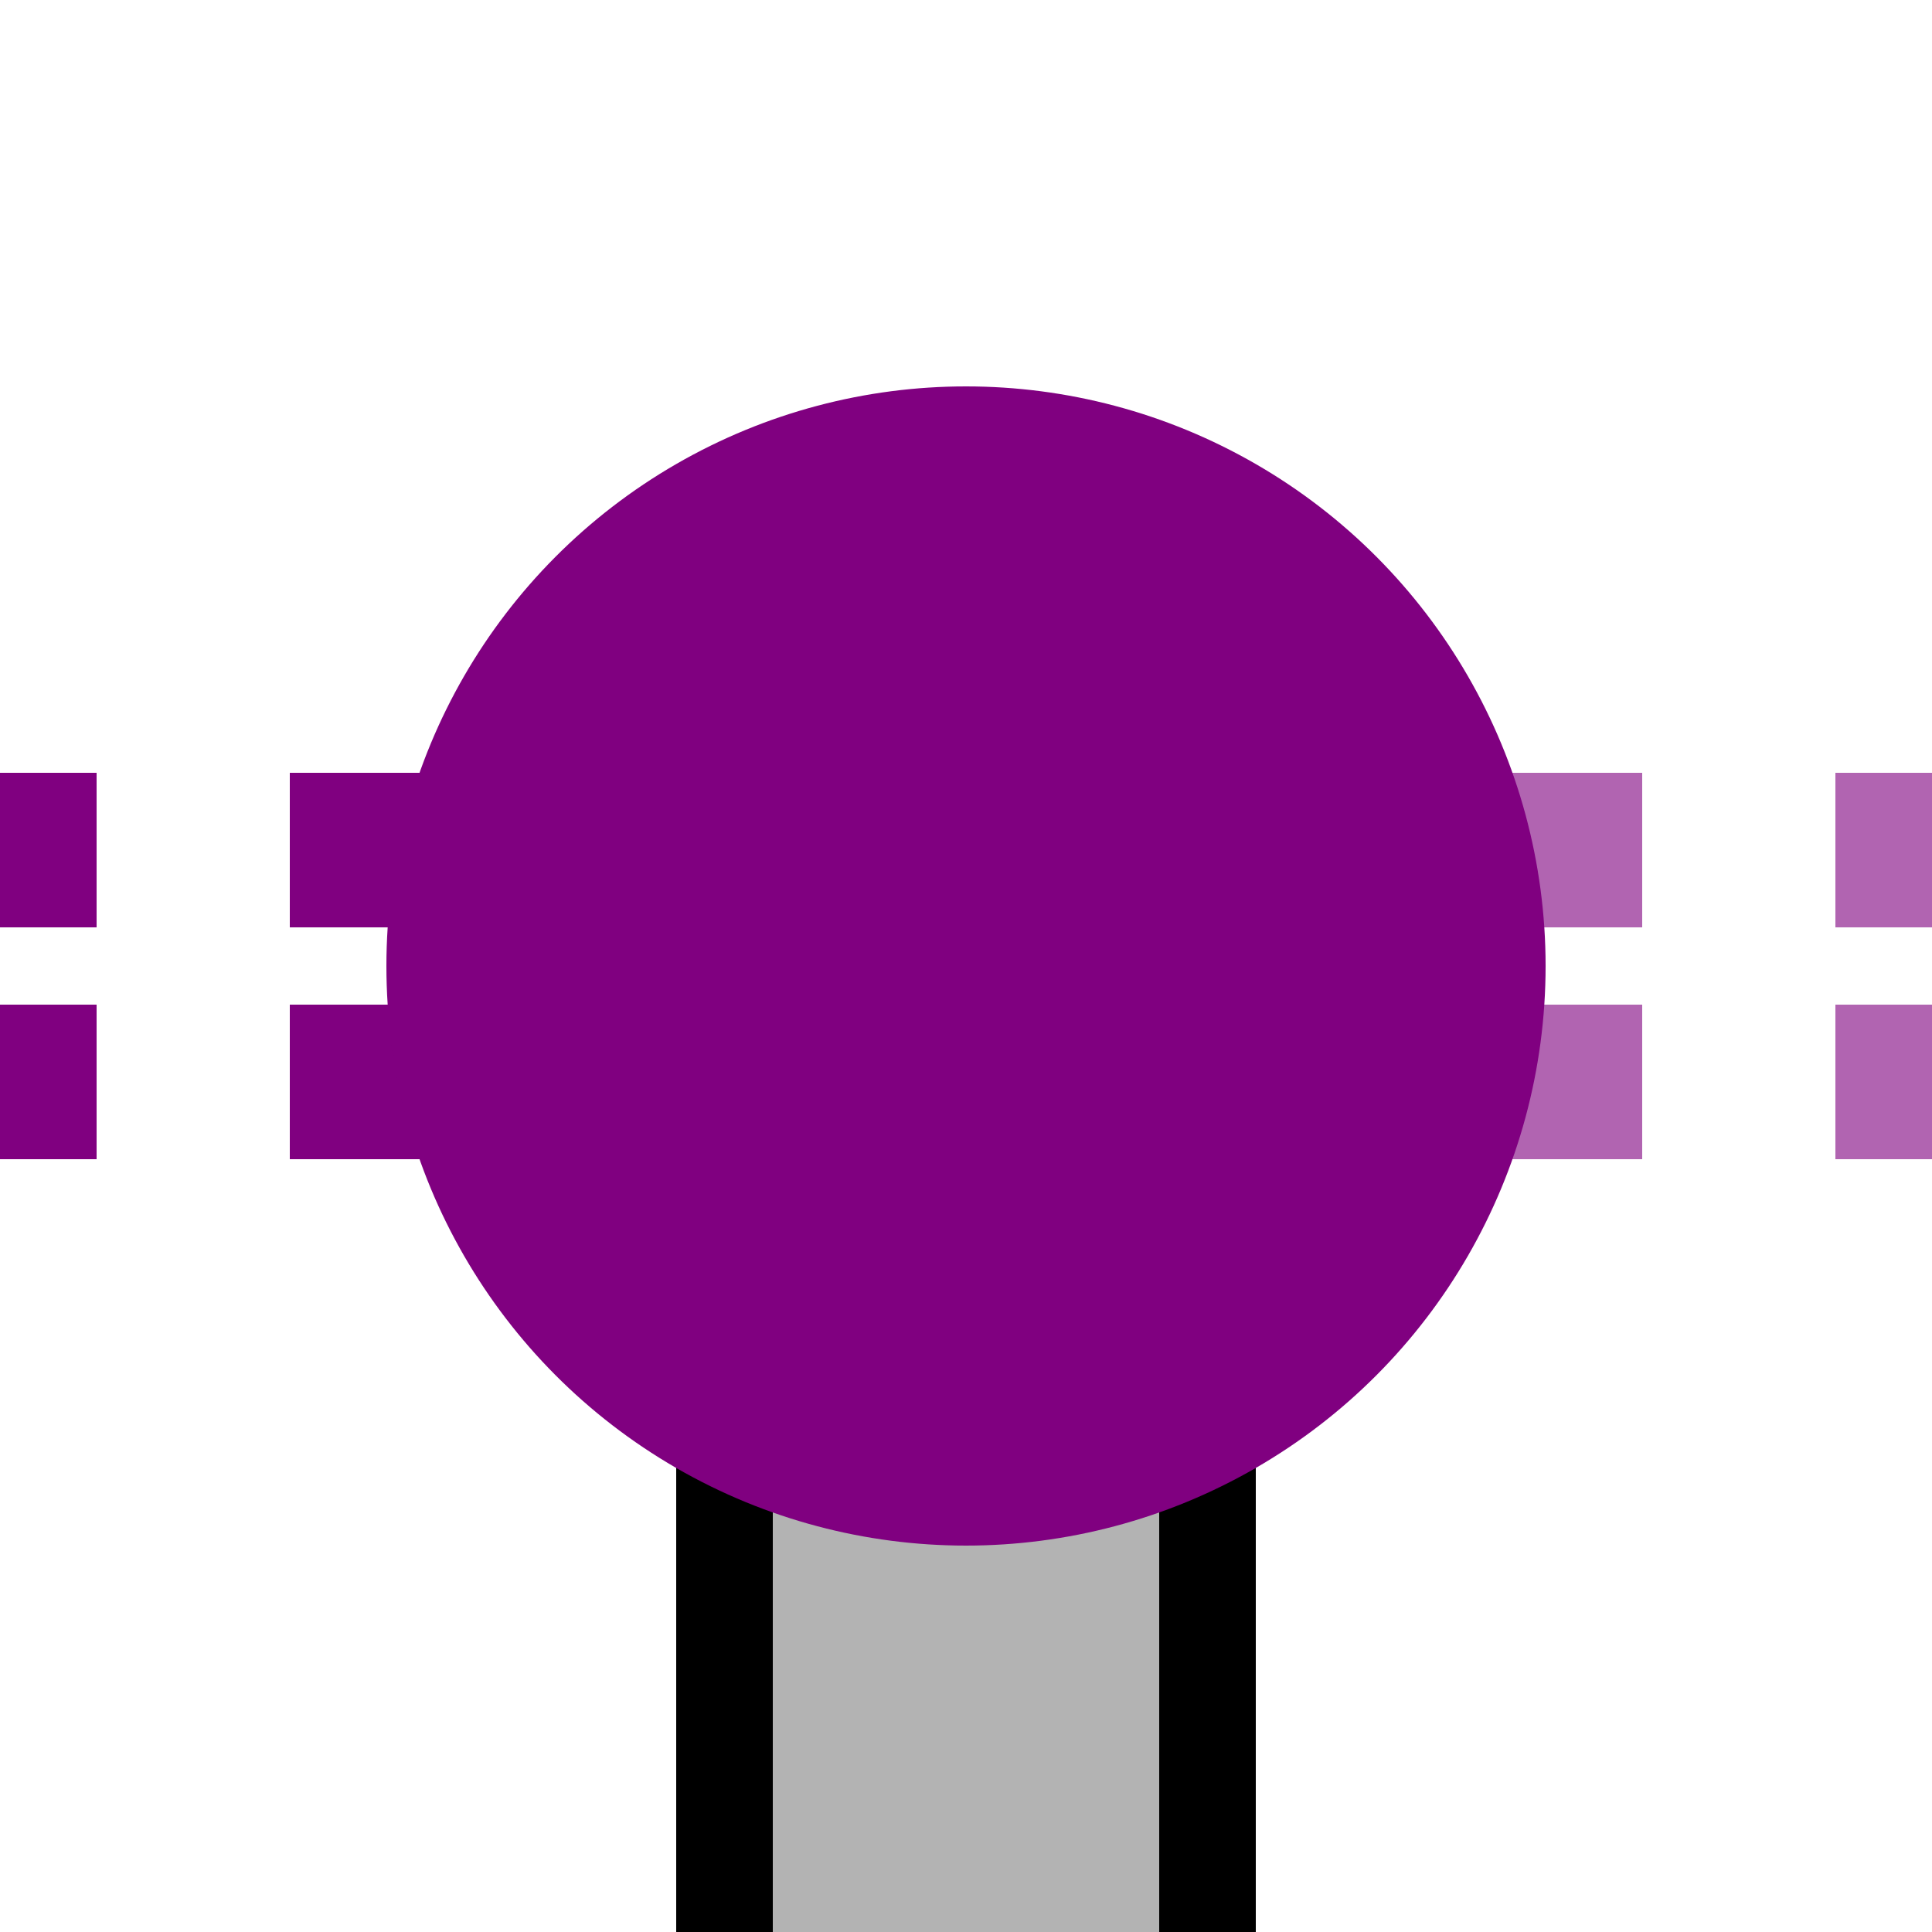 <?xml version="1.0" encoding="UTF-8"?>
<svg xmlns="http://www.w3.org/2000/svg" width="500" height="500">
 <title>tKXBHFxe-Rq violet</title>
 <path fill="#B3B3B3" stroke="#000" d="M 187.5,500 V 250 H 312.5 V 500" stroke-width="25"/>
 <g stroke-width="40" stroke-dasharray="50">
  <path stroke="#B164B1" d="M 525,220 H 275 m 0,60 H 500"/>
  <path stroke="#800080" d="M -25,220 H 225 m 0,60 H 0"/>
 </g>
 <circle fill="#800080" cx="250" cy="250" r="150"/>
</svg>